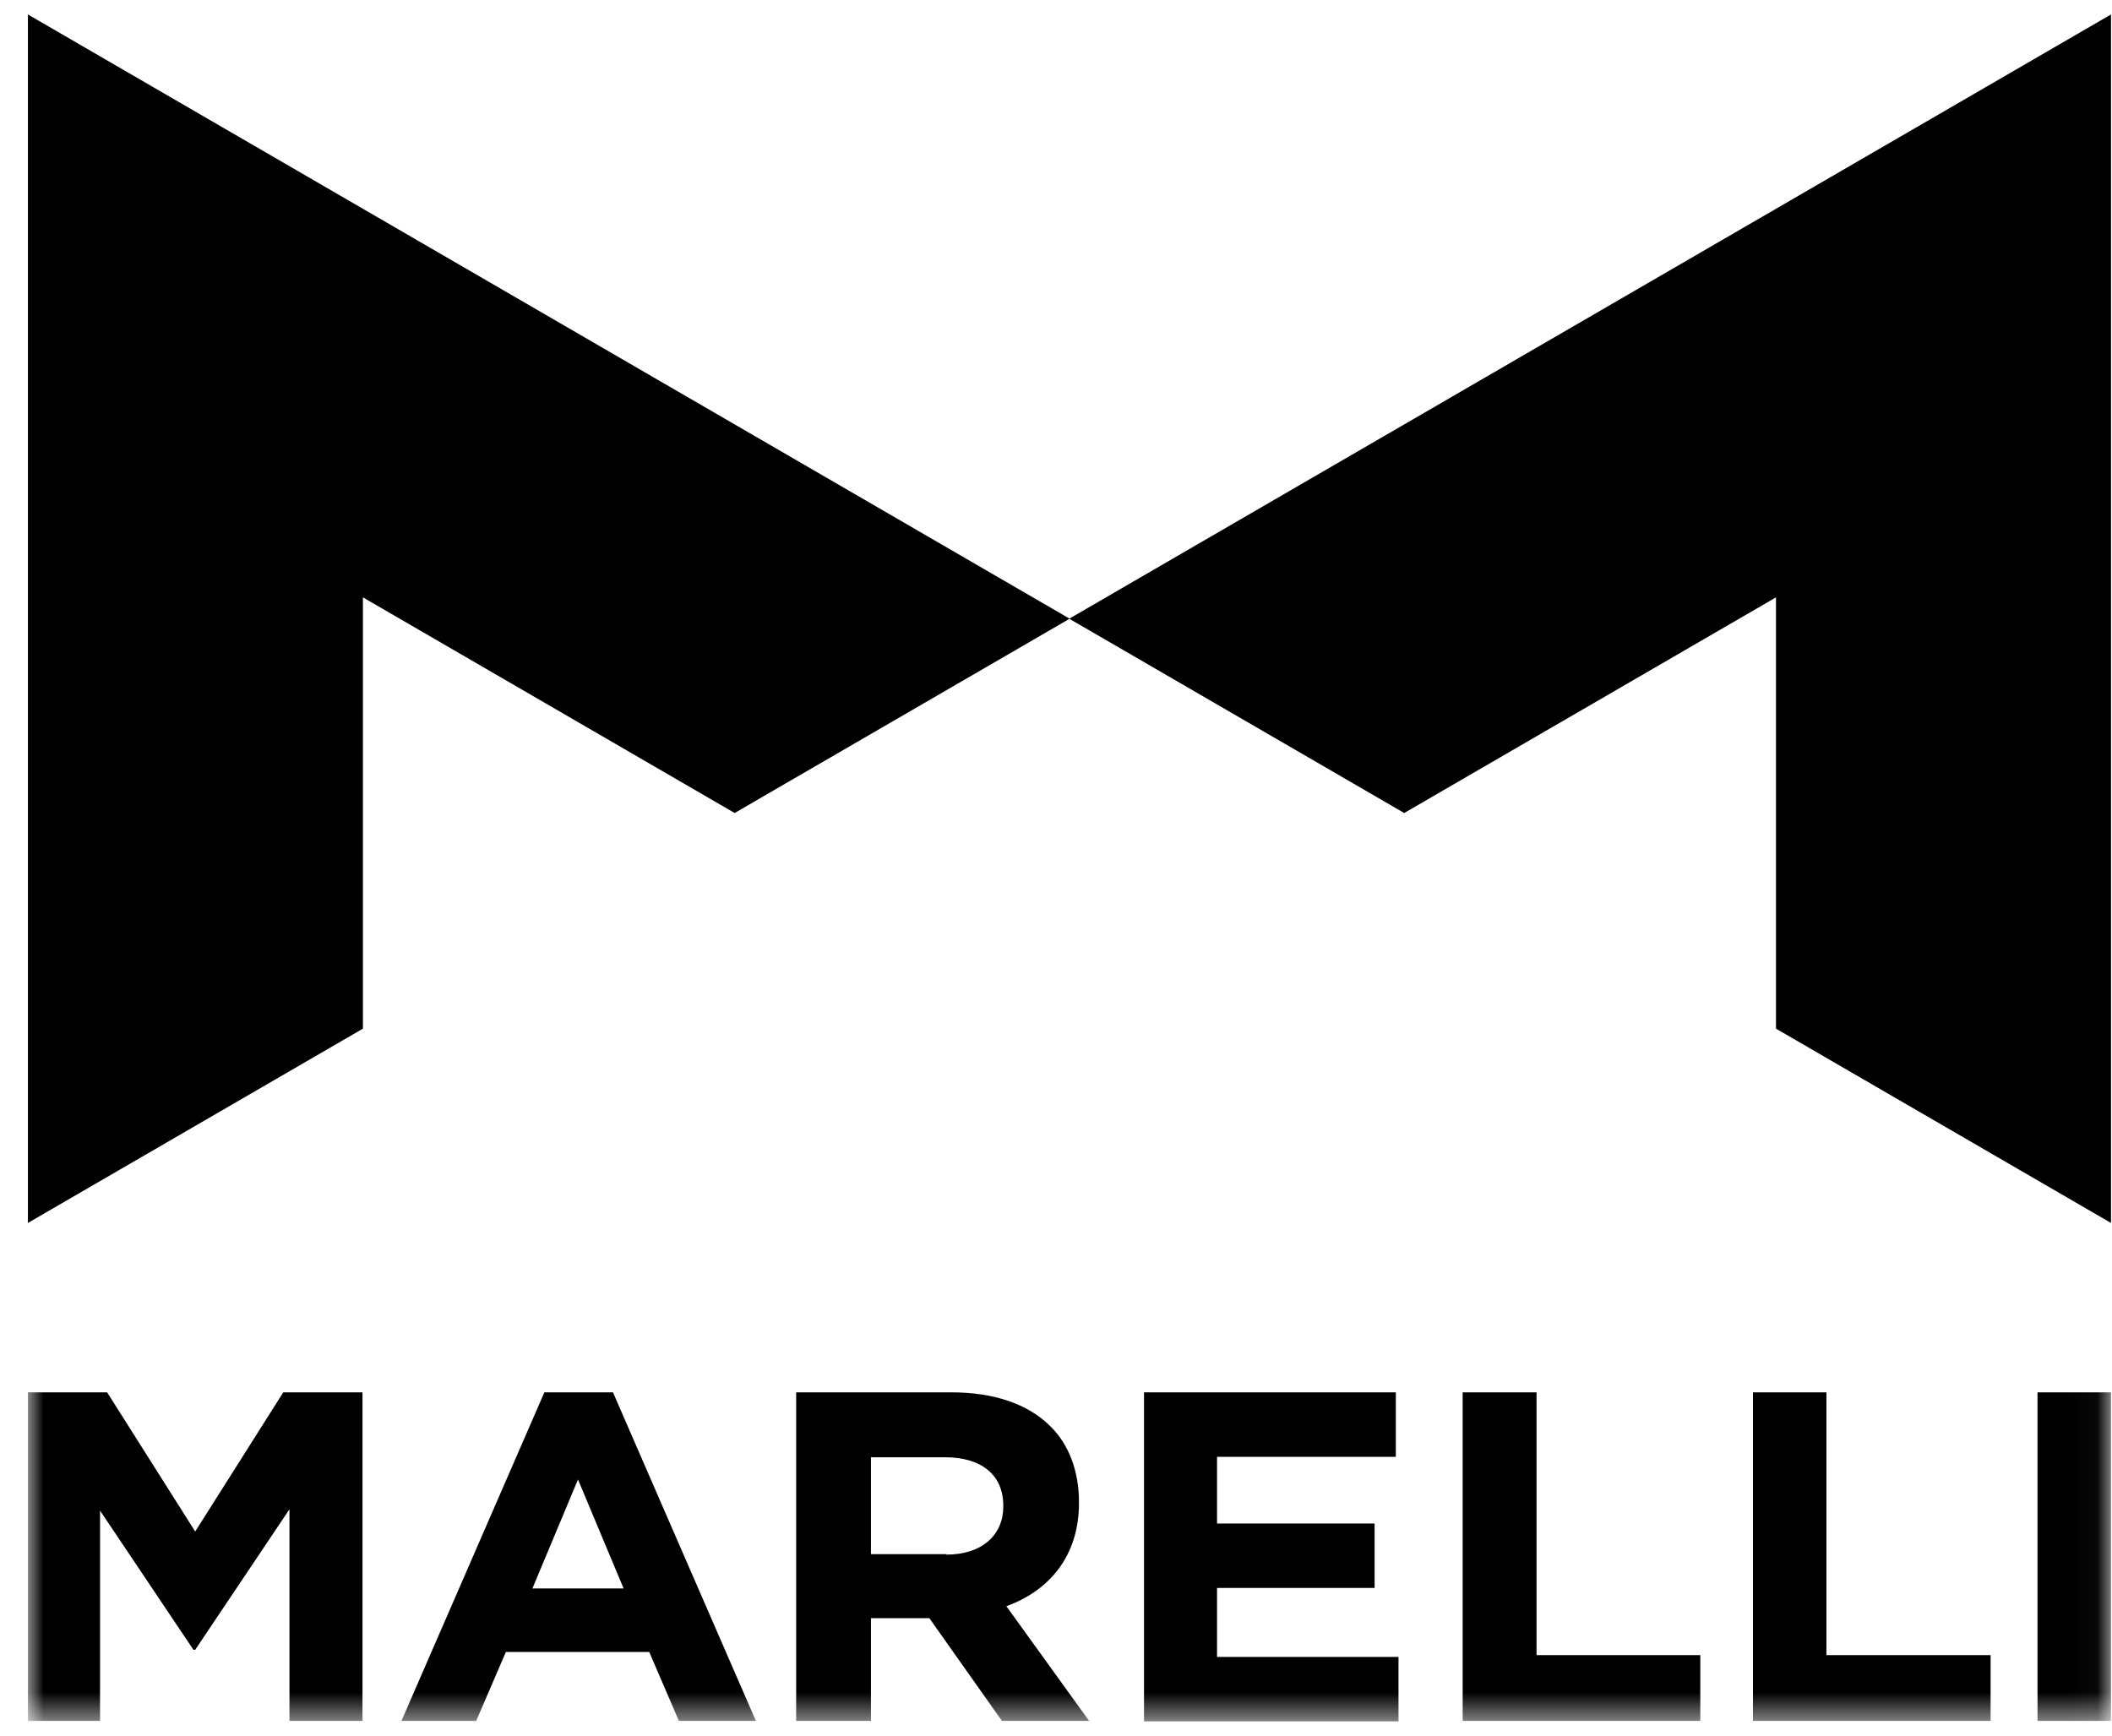 <svg width="73" height="60" viewBox="0 0 73 60" fill="none" xmlns="http://www.w3.org/2000/svg">
<path d="M0.965 0.5V42.272L12.544 35.556V20.648L25.393 28.102L36.972 21.386L0.965 0.5ZM72.965 0.5L36.957 21.386L48.536 28.102L61.386 20.648V35.556L72.965 42.272V0.5Z" fill="black"/>
<mask id="mask0_1314_15168" style="mask-type:luminance" maskUnits="userSpaceOnUse" x="0" y="0" width="73" height="60">
<path d="M72.965 0.5H0.965V59.5H72.965V0.5Z" fill="white"/>
</mask>
<g mask="url(#mask0_1314_15168)">
<path d="M70.426 48.127H72.965V59.485H70.426V48.127ZM60.59 48.127H63.129V57.21H68.804V59.485H60.59V48.127ZM50.571 48.127H53.11V57.21H58.77V59.485H50.556V48.127H50.571ZM39.542 48.127H48.246V50.356H42.066V52.661H47.512V54.889H42.066V57.272H48.338V59.5H39.542V48.143V48.127ZM32.705 53.737C33.959 53.737 34.678 53.045 34.678 52.077V52.046C34.678 50.97 33.913 50.371 32.659 50.371H30.104V53.721H32.72L32.705 53.737ZM27.519 48.127H32.873C34.357 48.127 35.519 48.527 36.284 49.28C36.942 49.91 37.294 50.847 37.294 51.923V51.954C37.294 53.783 36.269 54.982 34.785 55.52L37.645 59.485H34.632L32.123 55.934H30.104V59.485H27.519V48.127ZM21.554 54.905L19.978 51.139L18.403 54.905H21.538H21.554ZM18.846 48.127H21.187L26.127 59.485H23.466L22.441 57.102H17.485L16.46 59.485H13.875L18.816 48.127H18.846ZM0.965 48.127H3.703L6.747 52.938L9.791 48.127H12.529V59.485H10.005V52.169L6.747 57.026H6.686L3.458 52.215V59.485H0.965V48.127Z" fill="black"/>
</g>
</svg>
